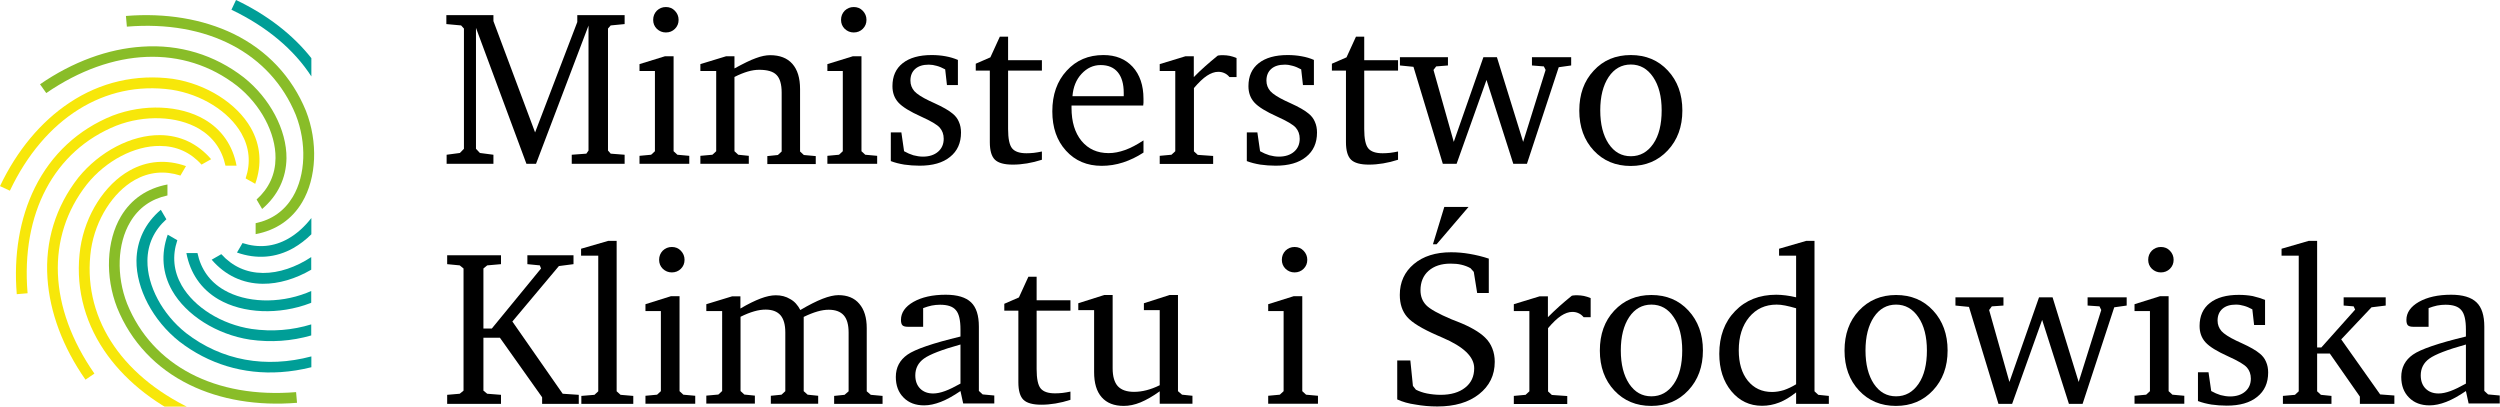<?xml version="1.0" encoding="utf-8"?>
<!-- Generator: Adobe Illustrator 26.0.2, SVG Export Plug-In . SVG Version: 6.00 Build 0)  -->
<svg version="1.1" id="Warstwa_1" xmlns="http://www.w3.org/2000/svg" xmlns:xlink="http://www.w3.org/1999/xlink" x="0px" y="0px"
	 viewBox="0 0 184.83 30.06" style="enable-background:new 0 0 184.83 30.06;" xml:space="preserve">
<style type="text/css">
	.st0{fill:#F7E70A;}
	.st1{fill:#89BD28;}
	.st2{fill:#009E97;}
</style>
<g>
	<path class="st0" d="M16.67,12.25h0.82c-0.28-1.49-1.09-2.67-2.37-3.42c-1.82-1.06-4.48-1.17-6.8-0.28
		c-2.54,1.02-4.52,2.86-5.74,5.32c-1.12,2.26-1.58,4.98-1.34,7.88l0.8-0.07C1.54,15.77,4,11.14,8.6,9.29
		c2.09-0.81,4.48-0.72,6.1,0.22C15.75,10.13,16.41,11.05,16.67,12.25"/>
	<path class="st0" d="M14.9,12.17l0.71-0.4c-0.99-1.15-2.29-1.77-3.78-1.78c-2.11-0.02-4.47,1.21-6.03,3.13
		c-1.68,2.14-2.48,4.72-2.29,7.46c0.17,2.51,1.14,5.1,2.81,7.49l0.66-0.45c-3.4-4.88-3.61-10.11-0.55-14
		c1.4-1.74,3.52-2.85,5.39-2.83C13.04,10.79,14.08,11.26,14.9,12.17"/>
	<path class="st1" d="M12.38,14.45v-0.81c-1.5,0.28-2.69,1.09-3.44,2.36c-1.07,1.8-1.18,4.45-0.28,6.75
		c1.02,2.52,2.88,4.49,5.36,5.7c2.27,1.11,5.02,1.57,7.94,1.33l-0.07-0.79c-5.96,0.49-10.63-1.95-12.49-6.53
		c-0.81-2.07-0.73-4.45,0.23-6.05C10.25,15.36,11.18,14.71,12.38,14.45"/>
	<path class="st1" d="M9.31,1.18l0.07,0.79C15.33,1.48,20,3.92,21.87,8.5c0.81,2.07,0.73,4.45-0.22,6.05
		c-0.62,1.04-1.55,1.7-2.75,1.95v0.81c1.5-0.28,2.69-1.09,3.44-2.36c1.07-1.8,1.18-4.45,0.28-6.75c-1.03-2.52-2.88-4.49-5.36-5.7
		C14.98,1.4,12.23,0.94,9.31,1.18"/>
	<path class="st1" d="M2.96,6.23l0.46,0.65C8.33,3.51,13.6,3.3,17.52,6.34c1.75,1.39,2.87,3.49,2.85,5.35
		c-0.01,1.21-0.49,2.24-1.4,3.06l0.41,0.7c1.16-0.99,1.78-2.28,1.8-3.75c0.02-2.09-1.22-4.44-3.16-5.98
		c-2.16-1.67-4.75-2.46-7.51-2.27C7.98,3.61,5.37,4.57,2.96,6.23"/>
	<path class="st0" d="M0,13.76l0.73,0.34c2.55-5.37,7.02-8.16,11.94-7.47c2.22,0.34,4.24,1.6,5.17,3.22
		c0.6,1.05,0.71,2.18,0.32,3.34l0.71,0.4c0.51-1.43,0.4-2.86-0.33-4.14c-1.04-1.82-3.29-3.24-5.75-3.62
		C10.07,5.46,7.42,6.07,5.13,7.6C3.02,9,1.25,11.13,0,13.76"/>
	<path class="st2" d="M23.02,16.12c-0.5,0.64-1.08,1.17-1.72,1.53c-1.06,0.6-2.19,0.7-3.37,0.32l-0.41,0.7
		c1.44,0.51,2.88,0.4,4.17-0.33c0.47-0.27,0.92-0.61,1.33-1.02V16.12z"/>
	<path class="st2" d="M23.02,19c-1.13,0.75-2.4,1.19-3.58,1.18c-1.22-0.01-2.25-0.48-3.08-1.39l-0.71,0.41
		c0.99,1.15,2.29,1.77,3.78,1.78c1.18,0.01,2.43-0.37,3.58-1.04V19z"/>
	<path class="st2" d="M23.02,21.51c-0.12,0.05-0.24,0.1-0.36,0.15c-2.09,0.81-4.48,0.72-6.1-0.22c-1.05-0.61-1.71-1.54-1.96-2.73
		h-0.82c0.28,1.49,1.09,2.67,2.37,3.42c1.82,1.06,4.48,1.17,6.8,0.28c0.02-0.01,0.04-0.02,0.06-0.03V21.51z"/>
	<path class="st2" d="M23.02,23.98c-1.4,0.43-2.89,0.56-4.42,0.34c-2.22-0.34-4.24-1.6-5.17-3.22c-0.6-1.05-0.71-2.18-0.32-3.34
		l-0.71-0.41c-0.51,1.43-0.4,2.86,0.33,4.14c1.04,1.82,3.29,3.24,5.75,3.62c1.55,0.22,3.08,0.11,4.53-0.31V23.98z"/>
	<path class="st2" d="M23.02,26.35c-3.36,0.89-6.62,0.32-9.27-1.73c-1.75-1.39-2.87-3.49-2.85-5.35c0.01-1.21,0.49-2.24,1.4-3.06
		l-0.41-0.7c-1.16,0.98-1.78,2.28-1.8,3.75c-0.02,2.09,1.22,4.44,3.16,5.98c2.16,1.67,4.75,2.46,7.51,2.27
		c0.75-0.05,1.5-0.17,2.26-0.36V26.35z"/>
	<path class="st2" d="M17.45,0l-0.34,0.72c2.62,1.25,4.63,2.95,5.91,4.93V4.3C21.65,2.56,19.74,1.09,17.45,0"/>
	<path class="st0" d="M14.17,30.24c-5.35-2.54-8.13-6.95-7.44-11.81c0.34-2.2,1.61-4.21,3.24-5.13c1.06-0.59,2.19-0.7,3.37-0.32
		l0.41-0.7c-1.44-0.51-2.88-0.4-4.17,0.33c-1.84,1.03-3.27,3.27-3.64,5.71C5.55,21,6.16,23.63,7.7,25.91
		c1.4,2.07,3.51,3.81,6.13,5.05L14.17,30.24z"/>
	<polygon points="108.57,15.3 106.21,18.06 105.94,18.06 106.78,15.3 	"/>
	<polygon points="33.02,12.11 33.02,11.44 34,11.31 34.3,11 34.3,2.11 34.09,1.88 33,1.78 33,1.12 36.48,1.12 36.48,1.56 
		39.56,9.79 42.68,1.63 42.68,1.12 46.18,1.12 46.18,1.78 45.15,1.88 44.95,2.11 44.95,11.13 45.15,11.36 46.18,11.44 46.18,12.11 
		42.27,12.11 42.27,11.44 43.35,11.36 43.51,11.13 43.51,1.89 39.63,12.11 38.92,12.11 35.19,2.06 35.19,11 35.48,11.31 
		36.48,11.44 36.48,12.11 	"/>
	<path d="M49.16,4.16h0.64v7.02l0.28,0.26l0.88,0.08v0.59h-3.68v-0.59l0.86-0.08l0.28-0.26V5.25h-1.14V4.74L49.16,4.16z M49.23,0.52
		c0.27,0,0.49,0.09,0.67,0.28c0.18,0.19,0.27,0.41,0.27,0.67c0,0.26-0.09,0.48-0.27,0.66C49.72,2.31,49.5,2.4,49.23,2.4
		c-0.26,0-0.48-0.09-0.67-0.27c-0.18-0.18-0.27-0.4-0.27-0.66c0-0.27,0.09-0.49,0.27-0.68C48.75,0.61,48.97,0.52,49.23,0.52"/>
	<path d="M51.78,12.11v-0.59l0.89-0.08l0.28-0.26V5.25h-1.17V4.74l1.9-0.58h0.62v0.9c0.66-0.36,1.18-0.62,1.58-0.76
		c0.4-0.15,0.75-0.22,1.06-0.22c0.71,0,1.26,0.21,1.64,0.64c0.38,0.43,0.57,1.05,0.57,1.86v4.62l0.28,0.26l0.88,0.08v0.59h-3.58
		v-0.59l0.78-0.08l0.28-0.26V6.84c0-0.61-0.13-1.05-0.38-1.3c-0.25-0.26-0.68-0.38-1.28-0.38c-0.26,0-0.54,0.04-0.85,0.13
		c-0.3,0.09-0.63,0.22-0.98,0.4v5.49l0.28,0.26l0.78,0.08v0.59H51.78z"/>
	<path d="M63.05,4.16h0.64v7.02l0.28,0.26l0.88,0.08v0.59h-3.68v-0.59l0.86-0.08l0.28-0.26V5.25h-1.14V4.74L63.05,4.16z M63.12,0.52
		c0.27,0,0.49,0.09,0.67,0.28c0.18,0.19,0.27,0.41,0.27,0.67c0,0.26-0.09,0.48-0.27,0.66c-0.18,0.18-0.41,0.27-0.67,0.27
		c-0.26,0-0.48-0.09-0.67-0.27c-0.18-0.18-0.27-0.4-0.27-0.66c0-0.27,0.09-0.49,0.27-0.68C62.64,0.61,62.86,0.52,63.12,0.52"/>
	<path d="M70.82,4.43v1.86h-0.81l-0.13-1.16c-0.22-0.12-0.43-0.21-0.62-0.26c-0.2-0.06-0.4-0.09-0.59-0.09c-0.43,0-0.76,0.1-1,0.31
		c-0.24,0.21-0.36,0.5-0.36,0.87c0,0.3,0.1,0.56,0.29,0.78c0.19,0.21,0.56,0.45,1.1,0.71c0.08,0.04,0.22,0.1,0.39,0.18
		c0.62,0.28,1.07,0.54,1.34,0.77c0.2,0.16,0.36,0.36,0.46,0.6c0.11,0.24,0.16,0.51,0.16,0.8c0,0.77-0.27,1.37-0.81,1.8
		c-0.54,0.44-1.29,0.65-2.25,0.65c-0.4,0-0.77-0.03-1.13-0.08c-0.36-0.06-0.69-0.14-1-0.26V9.79h0.78l0.2,1.39
		c0.23,0.13,0.46,0.23,0.69,0.3c0.23,0.06,0.47,0.1,0.7,0.1c0.46,0,0.84-0.12,1.12-0.36c0.28-0.24,0.42-0.56,0.42-0.96
		c0-0.33-0.1-0.6-0.29-0.82c-0.19-0.22-0.65-0.49-1.38-0.82c-0.82-0.37-1.38-0.71-1.68-1.04c-0.3-0.33-0.44-0.73-0.44-1.21
		c0-0.73,0.25-1.3,0.76-1.7c0.51-0.4,1.22-0.6,2.14-0.6c0.37,0,0.71,0.03,1.03,0.09C70.24,4.22,70.54,4.31,70.82,4.43"/>
	<path d="M73.17,5.22h-1.03V4.71l1.08-0.47l0.7-1.53h0.61v1.74h2.5v0.77h-2.5v4.32c0,0.71,0.1,1.19,0.3,1.43
		c0.2,0.24,0.55,0.36,1.06,0.36c0.18,0,0.36-0.01,0.55-0.03c0.19-0.02,0.39-0.06,0.59-0.1v0.61c-0.37,0.12-0.74,0.21-1.1,0.27
		c-0.36,0.06-0.71,0.09-1.05,0.09c-0.63,0-1.07-0.12-1.32-0.36c-0.25-0.24-0.38-0.67-0.38-1.3V5.22z"/>
	<path d="M84.54,10.38v0.9c-0.49,0.32-0.99,0.56-1.51,0.73c-0.52,0.17-1.05,0.25-1.58,0.25c-1.08,0-1.96-0.37-2.64-1.12
		s-1.01-1.71-1.01-2.91c0-1.23,0.35-2.23,1.06-3c0.71-0.78,1.61-1.16,2.72-1.16c0.91,0,1.62,0.29,2.16,0.87
		c0.53,0.58,0.8,1.37,0.8,2.36c0,0.13,0,0.23,0,0.3c0,0.07-0.01,0.14-0.02,0.2h-5.3v0.18c0,1.03,0.25,1.84,0.74,2.44
		c0.5,0.6,1.16,0.9,2.01,0.9c0.39,0,0.79-0.08,1.21-0.23C83.6,10.94,84.05,10.7,84.54,10.38 M83.08,7.11V6.86
		c0-0.66-0.15-1.17-0.44-1.52c-0.29-0.35-0.71-0.53-1.27-0.53c-0.54,0-1.01,0.22-1.41,0.65c-0.4,0.43-0.62,0.99-0.67,1.65H83.08z"/>
	<path d="M85.74,12.11v-0.59l0.87-0.08l0.28-0.26V5.25h-1.15V4.74l1.9-0.58h0.62v1.54c0.27-0.27,0.54-0.54,0.84-0.8
		c0.29-0.26,0.6-0.52,0.92-0.78c0.05-0.02,0.1-0.03,0.16-0.03c0.06-0.01,0.14-0.01,0.25-0.01c0.16,0,0.33,0.02,0.49,0.05
		c0.16,0.03,0.33,0.09,0.5,0.16v1.41h-0.52c-0.11-0.13-0.23-0.23-0.37-0.29c-0.14-0.07-0.3-0.1-0.47-0.1c-0.26,0-0.54,0.1-0.83,0.29
		c-0.29,0.19-0.61,0.5-0.96,0.91v4.68l0.28,0.26l1.14,0.08v0.59H85.74z"/>
	<path d="M97.14,4.43v1.86h-0.81l-0.13-1.16c-0.22-0.12-0.43-0.21-0.62-0.26c-0.2-0.06-0.39-0.09-0.59-0.09c-0.43,0-0.76,0.1-1,0.31
		c-0.24,0.21-0.36,0.5-0.36,0.87c0,0.3,0.1,0.56,0.29,0.78c0.19,0.21,0.56,0.45,1.1,0.71c0.09,0.04,0.22,0.1,0.39,0.18
		c0.62,0.28,1.07,0.54,1.34,0.77c0.2,0.16,0.36,0.36,0.46,0.6c0.11,0.24,0.16,0.51,0.16,0.8c0,0.77-0.27,1.37-0.81,1.8
		c-0.54,0.44-1.29,0.65-2.25,0.65c-0.39,0-0.77-0.03-1.13-0.08c-0.36-0.06-0.69-0.14-1-0.26V9.79h0.78l0.2,1.39
		c0.23,0.13,0.46,0.23,0.69,0.3c0.23,0.06,0.46,0.1,0.7,0.1c0.46,0,0.84-0.12,1.12-0.36c0.28-0.24,0.42-0.56,0.42-0.96
		c0-0.33-0.1-0.6-0.29-0.82c-0.19-0.22-0.65-0.49-1.38-0.82c-0.82-0.37-1.38-0.71-1.68-1.04c-0.3-0.33-0.44-0.73-0.44-1.21
		c0-0.73,0.25-1.3,0.76-1.7c0.51-0.4,1.22-0.6,2.14-0.6c0.37,0,0.71,0.03,1.03,0.09C96.57,4.22,96.87,4.31,97.14,4.43"/>
	<path d="M99.5,5.22h-1.03V4.71l1.08-0.47l0.7-1.53h0.61v1.74h2.5v0.77h-2.5v4.32c0,0.71,0.1,1.19,0.3,1.43
		c0.2,0.24,0.55,0.36,1.06,0.36c0.18,0,0.36-0.01,0.55-0.03c0.19-0.02,0.38-0.06,0.59-0.1v0.61c-0.37,0.12-0.74,0.21-1.1,0.27
		c-0.36,0.06-0.71,0.09-1.05,0.09c-0.63,0-1.07-0.12-1.32-0.36c-0.25-0.24-0.38-0.67-0.38-1.3V5.22z"/>
	<polygon points="103.5,4.23 107.05,4.23 107.05,4.84 106.18,4.91 105.98,5.17 107.48,10.49 109.67,4.23 110.67,4.23 112.61,10.49 
		114.27,5.17 114.14,4.91 113.26,4.84 113.26,4.23 116.16,4.23 116.16,4.84 115.24,4.97 112.89,12.11 111.88,12.11 109.9,5.91 
		107.69,12.11 106.67,12.11 104.5,4.94 103.5,4.84 	"/>
	<path d="M120.57,4.07c1.11,0,2.03,0.38,2.74,1.15c0.71,0.76,1.07,1.75,1.07,2.95c0,1.2-0.36,2.18-1.08,2.95
		c-0.72,0.77-1.63,1.15-2.74,1.15c-1.11,0-2.02-0.38-2.73-1.14c-0.71-0.76-1.07-1.75-1.07-2.95c0-1.21,0.35-2.19,1.06-2.95
		C118.53,4.45,119.45,4.07,120.57,4.07 M120.57,4.77c-0.68,0-1.23,0.31-1.64,0.92c-0.41,0.62-0.62,1.44-0.62,2.47
		c0,1.03,0.21,1.85,0.62,2.47c0.42,0.62,0.96,0.92,1.64,0.92c0.69,0,1.24-0.31,1.66-0.92c0.42-0.61,0.62-1.44,0.62-2.47
		c0-1.02-0.21-1.84-0.63-2.46C121.8,5.08,121.25,4.77,120.57,4.77"/>
	<polygon points="33.06,29.86 33.06,29.19 33.99,29.11 34.27,28.88 34.27,19.85 33.99,19.62 33.06,19.53 33.06,18.87 37.04,18.87 
		37.04,19.53 36.02,19.62 35.74,19.85 35.74,24.29 36.36,24.29 40,19.85 39.91,19.62 38.99,19.53 38.99,18.87 42.4,18.87 
		42.4,19.53 41.32,19.67 37.88,23.77 41.6,29.11 42.79,29.19 42.79,29.86 40.08,29.86 40.08,29.37 36.96,24.97 35.74,24.97 
		35.74,28.88 36.02,29.11 37.04,29.19 37.04,29.86 	"/>
	<polygon points="42.98,29.86 42.98,29.27 43.95,29.19 44.23,28.93 44.23,18.9 42.96,18.9 42.96,18.39 44.96,17.81 45.59,17.81 
		45.59,28.93 45.88,29.19 46.82,29.27 46.82,29.86 	"/>
	<path d="M49.6,21.9h0.64v7.02l0.28,0.26l0.88,0.08v0.59h-3.68v-0.59l0.86-0.08l0.28-0.26V23h-1.14v-0.51L49.6,21.9z M49.67,18.26
		c0.27,0,0.49,0.09,0.67,0.28c0.18,0.19,0.27,0.41,0.27,0.67c0,0.26-0.09,0.48-0.27,0.66c-0.18,0.18-0.41,0.27-0.67,0.27
		c-0.26,0-0.48-0.09-0.67-0.27c-0.18-0.18-0.27-0.4-0.27-0.66c0-0.27,0.09-0.49,0.27-0.68C49.19,18.35,49.41,18.26,49.67,18.26"/>
	<path d="M59.17,22.92c0.63-0.37,1.18-0.65,1.64-0.83c0.46-0.18,0.86-0.27,1.18-0.27c0.66,0,1.18,0.21,1.54,0.64
		c0.37,0.43,0.55,1.03,0.55,1.8v0.05v4.62l0.3,0.26l0.87,0.08v0.59h-3.58v-0.59l0.77-0.08l0.3-0.26v-4.34
		c0-0.58-0.12-1.01-0.36-1.28c-0.24-0.27-0.61-0.41-1.11-0.41c-0.25,0-0.53,0.04-0.84,0.13c-0.31,0.09-0.64,0.22-1.01,0.4v5.49
		l0.29,0.26l0.78,0.08v0.59h-3.5v-0.59l0.79-0.08l0.28-0.26v-4.34c0-0.58-0.12-1-0.36-1.28c-0.24-0.27-0.6-0.41-1.09-0.41
		c-0.27,0-0.55,0.04-0.86,0.13c-0.31,0.09-0.64,0.22-1,0.4v5.49l0.28,0.26l0.78,0.08v0.59h-3.59v-0.59l0.89-0.08l0.28-0.26V23h-1.17
		v-0.51l1.9-0.58h0.62v0.9c0.57-0.34,1.07-0.58,1.49-0.74c0.42-0.16,0.8-0.24,1.13-0.24c0.4,0,0.75,0.09,1.06,0.28
		C58.74,22.28,58.98,22.56,59.17,22.92"/>
	<path d="M71.01,28.91c-0.53,0.36-1.01,0.63-1.45,0.8c-0.44,0.17-0.85,0.26-1.24,0.26c-0.63,0-1.14-0.19-1.52-0.58
		c-0.38-0.38-0.57-0.89-0.57-1.52c0-0.7,0.29-1.25,0.86-1.65c0.57-0.4,1.88-0.85,3.92-1.34v-0.52c0-0.69-0.11-1.17-0.34-1.43
		c-0.22-0.27-0.61-0.4-1.17-0.4c-0.21,0-0.41,0.02-0.62,0.06c-0.2,0.04-0.41,0.11-0.63,0.19v1.38h-1.13c-0.2,0-0.33-0.04-0.4-0.11
		c-0.07-0.07-0.11-0.2-0.11-0.4c0-0.53,0.31-0.98,0.92-1.33c0.62-0.35,1.41-0.53,2.39-0.53c0.86,0,1.48,0.19,1.87,0.56
		c0.39,0.37,0.58,0.97,0.58,1.8v4.75l0.28,0.26l0.86,0.08v0.59h-2.3L71.01,28.91z M71.01,28.36v-2.89c-1.37,0.38-2.27,0.73-2.7,1.04
		c-0.43,0.31-0.64,0.73-0.64,1.24c0,0.41,0.12,0.74,0.36,0.98c0.24,0.24,0.56,0.36,0.96,0.36c0.26,0,0.55-0.06,0.88-0.18
		C70.2,28.79,70.58,28.6,71.01,28.36"/>
	<path d="M75.28,22.97h-1.03v-0.51l1.08-0.47l0.7-1.53h0.61v1.74h2.5v0.77h-2.5v4.32c0,0.71,0.1,1.19,0.3,1.43
		c0.2,0.24,0.55,0.36,1.06,0.36c0.18,0,0.36-0.01,0.55-0.03c0.19-0.02,0.39-0.06,0.59-0.1v0.61c-0.37,0.12-0.74,0.21-1.1,0.27
		c-0.36,0.06-0.71,0.09-1.05,0.09c-0.63,0-1.07-0.12-1.32-0.36c-0.25-0.24-0.38-0.67-0.38-1.3V22.97z"/>
	<path d="M81.64,21.81h0.62v5.42c0,0.6,0.13,1.04,0.38,1.32c0.26,0.28,0.66,0.42,1.2,0.42c0.3,0,0.61-0.04,0.92-0.12
		c0.31-0.08,0.64-0.2,0.98-0.37v-5.55h-1.17v-0.51l1.9-0.61h0.62v7.11l0.3,0.26l0.77,0.08v0.59h-2.42v-0.92
		c-0.51,0.37-0.99,0.64-1.42,0.82c-0.44,0.18-0.85,0.26-1.24,0.26c-0.71,0-1.25-0.21-1.63-0.64c-0.38-0.43-0.56-1.05-0.56-1.86
		v-4.58h-1.17v-0.51L81.64,21.81z"/>
	<path d="M95.64,21.9h0.64v7.02l0.28,0.26l0.88,0.08v0.59h-3.68v-0.59l0.86-0.08l0.28-0.26V23h-1.14v-0.51L95.64,21.9z M95.71,18.26
		c0.27,0,0.49,0.09,0.67,0.28c0.18,0.19,0.27,0.41,0.27,0.67c0,0.26-0.09,0.48-0.27,0.66c-0.18,0.18-0.41,0.27-0.67,0.27
		c-0.26,0-0.48-0.09-0.67-0.27c-0.18-0.18-0.27-0.4-0.27-0.66c0-0.27,0.09-0.49,0.27-0.68C95.23,18.35,95.45,18.26,95.71,18.26"/>
	<path d="M103.3,29.53v-2.88h0.97l0.19,1.88l0.22,0.28c0.24,0.12,0.51,0.22,0.82,0.28c0.31,0.06,0.65,0.1,1.01,0.1
		c0.76,0,1.37-0.18,1.81-0.53c0.45-0.35,0.67-0.83,0.67-1.44c0-0.84-0.78-1.59-2.35-2.26c-0.17-0.07-0.3-0.13-0.39-0.17
		c-1.12-0.49-1.86-0.94-2.22-1.36c-0.36-0.42-0.54-0.96-0.54-1.63c0-0.94,0.35-1.7,1.04-2.28c0.69-0.58,1.61-0.87,2.75-0.87
		c0.46,0,0.92,0.04,1.38,0.12c0.46,0.08,0.93,0.19,1.41,0.35v2.54h-0.86l-0.25-1.56l-0.24-0.27c-0.21-0.12-0.43-0.2-0.68-0.26
		c-0.25-0.06-0.51-0.08-0.8-0.08c-0.68,0-1.22,0.18-1.62,0.53c-0.4,0.35-0.6,0.84-0.6,1.44c0,0.44,0.14,0.81,0.42,1.1
		c0.28,0.29,0.91,0.64,1.88,1.05c0.09,0.04,0.23,0.09,0.41,0.16c0.95,0.37,1.64,0.77,2.06,1.18c0.24,0.23,0.42,0.5,0.54,0.81
		c0.12,0.3,0.18,0.63,0.18,0.99c0,0.99-0.39,1.78-1.16,2.39c-0.77,0.61-1.8,0.91-3.08,0.91c-0.57,0-1.11-0.05-1.61-0.14
		C104.14,29.84,103.69,29.71,103.3,29.53"/>
	<path d="M111.92,29.86v-0.59l0.87-0.08l0.28-0.26V23h-1.15v-0.51l1.9-0.58h0.62v1.54c0.27-0.27,0.55-0.54,0.84-0.8
		c0.29-0.26,0.6-0.52,0.92-0.78c0.05-0.02,0.1-0.03,0.16-0.03c0.06-0.01,0.14-0.01,0.25-0.01c0.17,0,0.33,0.02,0.49,0.05
		c0.16,0.03,0.33,0.09,0.5,0.16v1.41h-0.52c-0.11-0.13-0.23-0.23-0.37-0.29c-0.14-0.07-0.3-0.1-0.47-0.1c-0.26,0-0.54,0.1-0.83,0.29
		s-0.61,0.5-0.96,0.91v4.68l0.28,0.26l1.14,0.08v0.59H111.92z"/>
	<path d="M122.09,21.81c1.11,0,2.03,0.38,2.74,1.15c0.71,0.77,1.07,1.75,1.07,2.95c0,1.2-0.36,2.18-1.08,2.95
		c-0.72,0.77-1.63,1.15-2.74,1.15c-1.11,0-2.02-0.38-2.73-1.14c-0.71-0.76-1.07-1.75-1.07-2.95c0-1.21,0.35-2.19,1.06-2.95
		C120.06,22.2,120.97,21.81,122.09,21.81 M122.09,22.52c-0.68,0-1.23,0.31-1.64,0.92c-0.41,0.62-0.62,1.44-0.62,2.47
		c0,1.03,0.21,1.85,0.62,2.47c0.42,0.62,0.96,0.92,1.64,0.92c0.69,0,1.24-0.31,1.66-0.92c0.42-0.61,0.62-1.44,0.62-2.47
		c0-1.02-0.21-1.85-0.63-2.46C123.33,22.83,122.78,22.52,122.09,22.52"/>
	<path d="M132.79,18.9h-1.26v-0.51l2-0.58h0.62v11.12l0.28,0.26l0.78,0.08v0.59h-2.42v-0.85c-0.43,0.34-0.84,0.59-1.25,0.75
		c-0.41,0.16-0.83,0.24-1.27,0.24c-0.92,0-1.67-0.36-2.27-1.08c-0.59-0.72-0.89-1.64-0.89-2.76c0-1.3,0.39-2.36,1.17-3.16
		c0.78-0.81,1.8-1.21,3.05-1.21c0.22,0,0.45,0.02,0.7,0.05c0.25,0.03,0.5,0.08,0.76,0.14V18.9z M132.79,28.41v-5.62
		c-0.3-0.09-0.57-0.15-0.8-0.2c-0.24-0.05-0.45-0.07-0.64-0.07c-0.84,0-1.51,0.31-2.03,0.93c-0.51,0.62-0.77,1.43-0.77,2.45
		c0,0.94,0.22,1.69,0.67,2.25c0.45,0.55,1.04,0.83,1.79,0.83c0.29,0,0.58-0.05,0.88-0.14C132.18,28.74,132.48,28.6,132.79,28.41"/>
	<path d="M140.18,21.81c1.11,0,2.03,0.38,2.74,1.15c0.71,0.77,1.07,1.75,1.07,2.95c0,1.2-0.36,2.18-1.08,2.95
		c-0.72,0.77-1.63,1.15-2.74,1.15c-1.11,0-2.02-0.38-2.73-1.14c-0.71-0.76-1.07-1.75-1.07-2.95c0-1.21,0.35-2.19,1.06-2.95
		C138.15,22.2,139.06,21.81,140.18,21.81 M140.18,22.52c-0.68,0-1.23,0.31-1.64,0.92c-0.41,0.62-0.62,1.44-0.62,2.47
		c0,1.03,0.21,1.85,0.62,2.47c0.42,0.62,0.96,0.92,1.64,0.92c0.69,0,1.24-0.31,1.66-0.92c0.42-0.61,0.62-1.44,0.62-2.47
		c0-1.02-0.21-1.85-0.63-2.46C141.41,22.83,140.86,22.52,140.18,22.52"/>
	<polygon points="144.57,21.98 148.12,21.98 148.12,22.59 147.26,22.65 147.06,22.92 148.56,28.24 150.75,21.98 151.75,21.98 
		153.68,28.24 155.35,22.92 155.22,22.65 154.34,22.59 154.34,21.98 157.23,21.98 157.23,22.59 156.31,22.72 153.97,29.86 
		152.96,29.86 150.98,23.65 148.76,29.86 147.75,29.86 145.57,22.69 144.57,22.59 	"/>
	<path d="M159.69,21.9h0.64v7.02l0.28,0.26l0.88,0.08v0.59h-3.68v-0.59l0.86-0.08l0.28-0.26V23h-1.14v-0.51L159.69,21.9z
		 M159.76,18.26c0.27,0,0.49,0.09,0.67,0.28c0.18,0.19,0.27,0.41,0.27,0.67c0,0.26-0.09,0.48-0.27,0.66
		c-0.18,0.18-0.41,0.27-0.67,0.27c-0.26,0-0.48-0.09-0.67-0.27c-0.18-0.18-0.27-0.4-0.27-0.66c0-0.27,0.09-0.49,0.27-0.68
		C159.28,18.35,159.5,18.26,159.76,18.26"/>
	<path d="M167.46,22.17v1.86h-0.81l-0.13-1.16c-0.22-0.12-0.43-0.21-0.62-0.26c-0.2-0.06-0.39-0.09-0.59-0.09
		c-0.43,0-0.76,0.1-1,0.31c-0.24,0.21-0.36,0.5-0.36,0.87c0,0.3,0.1,0.56,0.29,0.78c0.19,0.21,0.56,0.45,1.1,0.71
		c0.09,0.04,0.22,0.1,0.39,0.18c0.62,0.28,1.07,0.54,1.34,0.77c0.2,0.16,0.36,0.36,0.46,0.6c0.11,0.24,0.16,0.51,0.16,0.8
		c0,0.77-0.27,1.37-0.81,1.8c-0.54,0.44-1.29,0.65-2.25,0.65c-0.39,0-0.77-0.03-1.13-0.08c-0.36-0.06-0.69-0.14-1-0.26v-2.13h0.78
		l0.2,1.39c0.23,0.13,0.46,0.23,0.69,0.3c0.23,0.06,0.47,0.1,0.7,0.1c0.46,0,0.84-0.12,1.12-0.36s0.42-0.56,0.42-0.96
		c0-0.33-0.1-0.6-0.29-0.82c-0.19-0.22-0.65-0.49-1.38-0.82c-0.82-0.37-1.38-0.71-1.68-1.04c-0.3-0.33-0.44-0.73-0.44-1.21
		c0-0.73,0.25-1.3,0.76-1.7c0.51-0.4,1.22-0.6,2.14-0.6c0.37,0,0.71,0.03,1.03,0.09C166.88,21.97,167.18,22.06,167.46,22.17"/>
	<polygon points="168.78,29.86 168.78,29.27 169.67,29.19 169.95,28.93 169.95,18.9 168.68,18.9 168.68,18.39 170.68,17.81 
		171.31,17.81 171.31,25.69 171.62,25.69 174.12,22.89 174.01,22.65 173.27,22.59 173.27,21.98 176.38,21.98 176.38,22.59 
		175.33,22.72 173.09,25.09 175.97,29.16 177.02,29.24 177.02,29.86 174.47,29.86 174.47,29.32 172.25,26.14 171.31,26.14 
		171.31,28.93 171.59,29.19 172.37,29.27 172.37,29.86 	"/>
	<path d="M182.31,28.91c-0.53,0.36-1.01,0.63-1.45,0.8c-0.44,0.17-0.85,0.26-1.24,0.26c-0.63,0-1.14-0.19-1.52-0.58
		c-0.38-0.38-0.57-0.89-0.57-1.52c0-0.7,0.29-1.25,0.86-1.65c0.57-0.4,1.88-0.85,3.92-1.34v-0.52c0-0.69-0.11-1.17-0.34-1.43
		c-0.22-0.27-0.61-0.4-1.17-0.4c-0.21,0-0.41,0.02-0.62,0.06c-0.2,0.04-0.41,0.11-0.63,0.19v1.38h-1.13c-0.2,0-0.33-0.04-0.4-0.11
		c-0.07-0.07-0.11-0.2-0.11-0.4c0-0.53,0.31-0.98,0.92-1.33c0.62-0.35,1.41-0.53,2.39-0.53c0.86,0,1.48,0.19,1.87,0.56
		c0.39,0.37,0.58,0.97,0.58,1.8v4.75l0.28,0.26l0.86,0.08v0.59h-2.3L182.31,28.91z M182.31,28.36v-2.89
		c-1.37,0.38-2.27,0.73-2.7,1.04c-0.43,0.31-0.64,0.73-0.64,1.24c0,0.41,0.12,0.74,0.36,0.98c0.24,0.24,0.56,0.36,0.96,0.36
		c0.26,0,0.55-0.06,0.88-0.18C181.5,28.79,181.88,28.6,182.31,28.36"/>
</g>
</svg>

